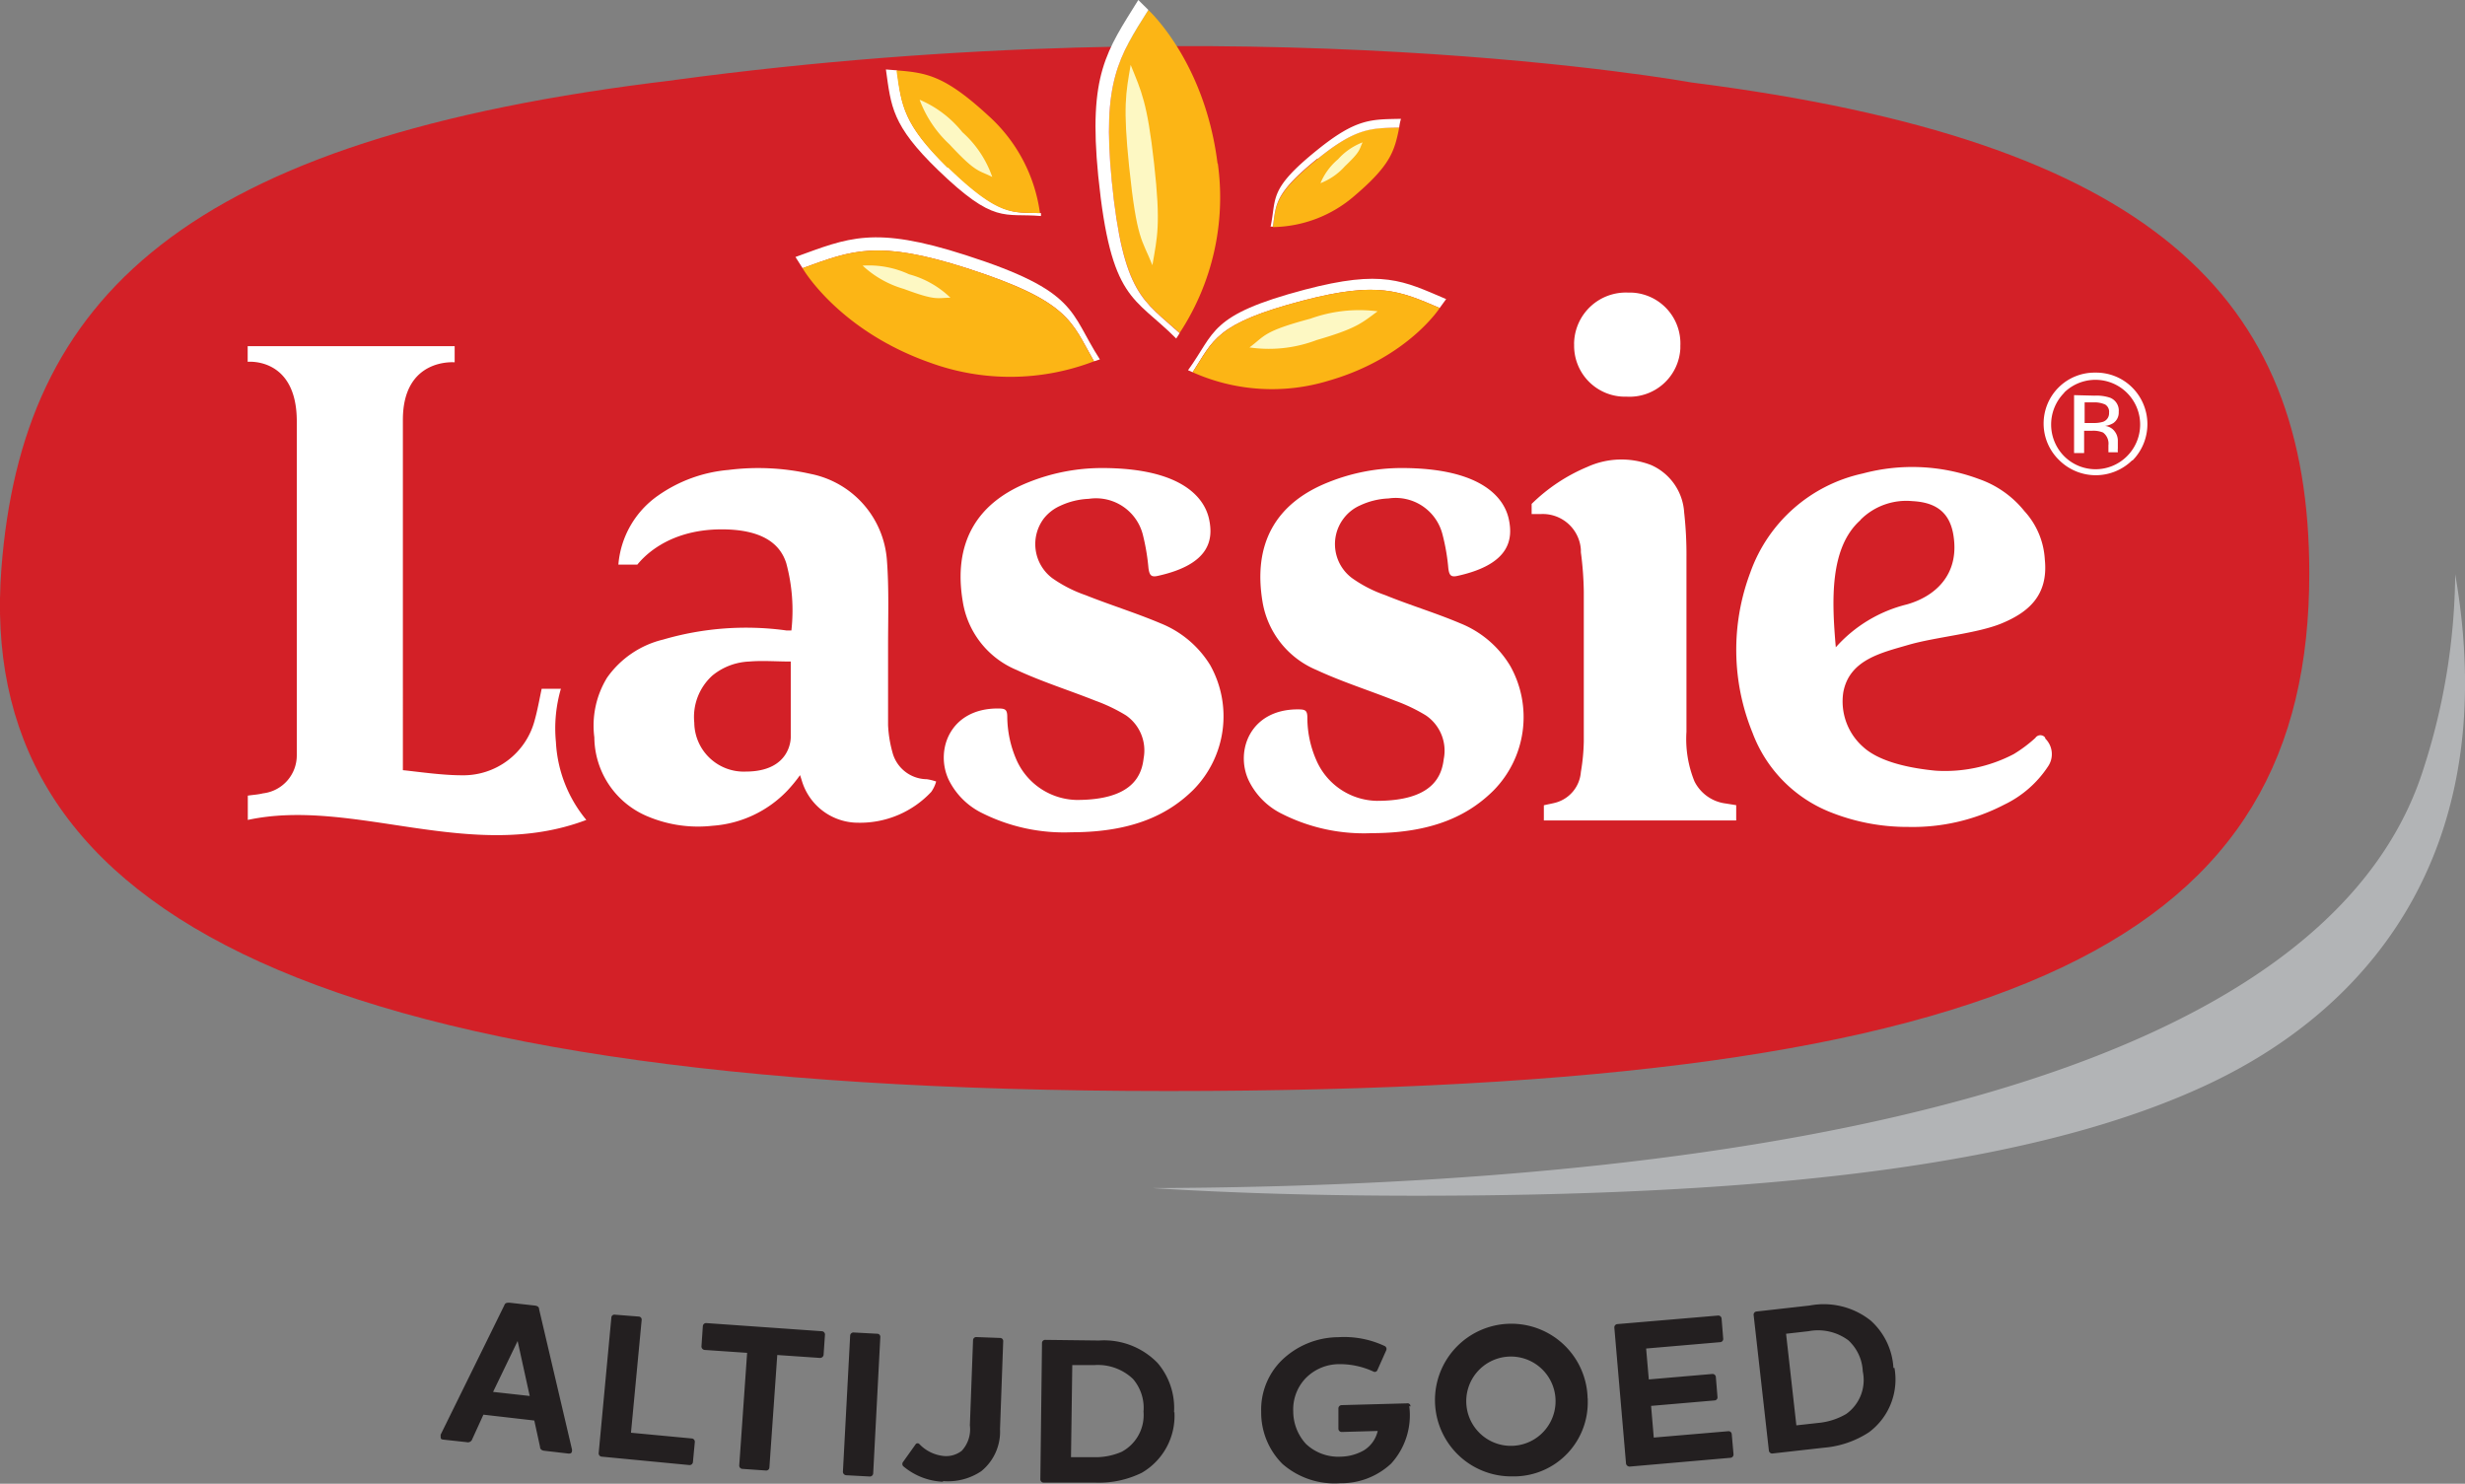 <svg xmlns="http://www.w3.org/2000/svg" viewBox="0 0 193.77 116.63"><rect x="0" y="0" width="193.77" height="116.63" fill="#808080" stroke="none"/><defs><style>.cls-1{fill:#231f20;}.cls-2{fill:#d32027;}.cls-3{fill:#fff;}.cls-4{fill:#fcb515;}.cls-5{fill:#fdf8c3;}.cls-6{fill:#b2b4b6;}</style></defs><g id="Layer_2" data-name="Layer 2"><g id="Layer_1-2" data-name="Layer 1"><path class="cls-1" d="M140.4,104.84l1.76-.2a4,4,0,0,1,3.13.71,3.52,3.52,0,0,1,1.14,2.45,3.27,3.27,0,0,1-1.31,3.35,5.32,5.32,0,0,1-2.2.7l-1.71.19Zm8.44,2.69a5.4,5.4,0,0,0-1.78-3.72,5.92,5.92,0,0,0-4.8-1.19l-4.18.47a.25.25,0,0,0-.23.27h0l1.2,10.67a.26.26,0,0,0,.29.22l4-.45a7.62,7.62,0,0,0,3.58-1.22,5.17,5.17,0,0,0,2-5.06m-21.78-3.44a.26.26,0,0,0-.24.27l.92,10.7a.29.29,0,0,0,.29.23l7.92-.69a.26.26,0,0,0,.24-.27l-.14-1.59a.25.25,0,0,0-.27-.23h0L130,113l-.21-2.49,5-.43a.24.24,0,0,0,.22-.26v0l-.13-1.59a.26.26,0,0,0-.27-.23l-5,.43L129.4,106l5.82-.5a.25.25,0,0,0,.24-.26h0l-.13-1.61a.26.26,0,0,0-.29-.22Zm-4.86,6a3.51,3.51,0,0,1-7,.43h0a3.51,3.51,0,1,1,7-.43m2.52-.16a6,6,0,1,0-5.87,6.13h.22a5.81,5.81,0,0,0,5.66-5.94c0-.06,0-.12,0-.18m-13.94.63a.22.22,0,0,0-.26-.25l-5.16.14a.26.26,0,0,0-.24.27v1.6a.26.26,0,0,0,.25.24l2.84-.08a2.43,2.43,0,0,1-1.08,1.52,3.81,3.81,0,0,1-1.8.5,3.7,3.7,0,0,1-2.76-1,3.79,3.79,0,0,1-1-2.55,3.56,3.56,0,0,1,.87-2.5,3.67,3.67,0,0,1,2.7-1.22,6.26,6.26,0,0,1,2.73.58.22.22,0,0,0,.3-.08v0l.71-1.59a.26.26,0,0,0-.11-.33,7.49,7.49,0,0,0-3.67-.7,6.44,6.44,0,0,0-4.48,1.86,5.45,5.45,0,0,0-1.57,4,5.7,5.7,0,0,0,1.67,4.1,6.23,6.23,0,0,0,4.54,1.52,5.75,5.75,0,0,0,4-1.54,5.63,5.63,0,0,0,1.43-4.53m-26.49-3.22h1.77a4,4,0,0,1,3,1.09,3.48,3.48,0,0,1,.83,2.57,3.27,3.27,0,0,1-1.72,3.16,5.18,5.18,0,0,1-2.27.42H84.19Zm8,3.72A5.46,5.46,0,0,0,91,107.14a5.86,5.86,0,0,0-4.61-1.77l-4.21-.05a.25.25,0,0,0-.27.23h0l-.13,10.74a.26.26,0,0,0,.26.25h4a7.67,7.67,0,0,0,3.71-.77A5.17,5.17,0,0,0,92.32,111m-18.18,5.42a4.69,4.69,0,0,0,3-.78,4,4,0,0,0,1.47-3.3l.25-6.91a.24.24,0,0,0-.24-.26h0l-1.87-.07a.25.25,0,0,0-.26.24h0l-.25,6.7a2.48,2.48,0,0,1-.64,2,2,2,0,0,1-1.4.41,3.06,3.06,0,0,1-1.93-.94.19.19,0,0,0-.28,0l0,0L71,114.9a.26.26,0,0,0,0,.35,5.16,5.16,0,0,0,3.11,1.22m-7-11.73a.26.26,0,0,0-.28.23l-.57,10.73a.28.28,0,0,0,.25.26l1.87.1a.26.26,0,0,0,.26-.24l.56-10.72a.24.24,0,0,0-.22-.26h0ZM55.52,104a.26.26,0,0,0-.27.23l-.11,1.61a.28.28,0,0,0,.23.27l3.36.23-.62,8.86a.26.26,0,0,0,.23.26l1.88.13a.25.25,0,0,0,.26-.23l.62-8.85,3.36.23a.28.28,0,0,0,.28-.23l.11-1.61a.26.26,0,0,0-.25-.26Zm-7.18-.66a.24.24,0,0,0-.28.2v0l-1,10.69a.26.26,0,0,0,.24.27l6.88.66a.26.26,0,0,0,.29-.23h0l.15-1.59a.26.26,0,0,0-.24-.27l-4.78-.45.84-8.86a.24.24,0,0,0-.2-.27h0Zm-6.7,6.39-2.88-.32,1.93-4ZM38,111.2l4,.46.45,2.06c0,.2.14.3.37.32l1.89.22c.16,0,.24-.06.25-.18a.43.43,0,0,0,0-.16l-2.58-11c0-.2-.15-.28-.37-.3l-1.95-.22c-.21,0-.35,0-.42.21l-5,10.16a.75.75,0,0,0,0,.16c0,.12,0,.21.2.23l1.84.2a.36.36,0,0,0,.44-.23Z"/><path class="cls-2" d="M53,6.3C14.32,10.88,1.75,23.43.11,44.69c-2,26,22,41.07,91.71,41.07,67.8,0,89.71-12.36,89.71-40.69,0-21.84-12.43-34-48.59-38.59,0,0-34.61-6.31-80-.18"/><path class="cls-3" d="M160.78,58a.47.47,0,0,0-.65-.13A.4.4,0,0,0,160,58a10.74,10.74,0,0,1-1.71,1.28,11.66,11.66,0,0,1-6.13,1.3c-1.76-.17-4.3-.61-5.67-1.84a4.77,4.77,0,0,1-1.59-4.33c.48-2.56,3-3.1,5.12-3.72s5.44-.89,7.38-1.71,3.64-2.1,3.34-5a6.13,6.13,0,0,0-1.61-3.81,7.91,7.91,0,0,0-3.58-2.52,15,15,0,0,0-9.12-.43A12.11,12.11,0,0,0,137.59,45a17.26,17.26,0,0,0,.17,12.59,10.77,10.77,0,0,0,6,6.2A16.28,16.28,0,0,0,150,65a15.59,15.59,0,0,0,7.55-1.75,8.53,8.53,0,0,0,3.44-3,1.71,1.71,0,0,0-.23-2.21M146.25,40.86a5.09,5.09,0,0,1,4.07-1.47c1.79.09,3,.82,3.26,2.85.4,2.93-1.43,4.63-3.68,5.27a11,11,0,0,0-5.59,3.37c-.32-3.67-.5-7.83,1.94-10"/><path class="cls-3" d="M127.88,31.18a4,4,0,0,0,4.21-3.79v-.21A4,4,0,0,0,128.28,23H128a4.07,4.07,0,0,0-4.26,3.88,1.48,1.48,0,0,0,0,.21,4,4,0,0,0,3.91,4.09h.26"/><path class="cls-3" d="M133.2,61.42a8.83,8.83,0,0,1-.63-3.9V43.82a29.7,29.7,0,0,0-.18-3.53,4.36,4.36,0,0,0-2.61-3.74,6.47,6.47,0,0,0-5,.15,13.86,13.86,0,0,0-4.38,2.91v.8h.68a3,3,0,0,1,3.19,2.8v.2a26.26,26.26,0,0,1,.23,3.07V58.3a15.85,15.85,0,0,1-.23,2.38,2.71,2.71,0,0,1-1.91,2.39c-.34.1-.69.15-1,.23v1.19h15.12v-1.2l-.81-.13a3.19,3.19,0,0,1-2.46-1.72"/><path class="cls-3" d="M114.8,49c-1.93-.82-4-1.44-5.91-2.22a10.24,10.24,0,0,1-2.61-1.34,3.33,3.33,0,0,1-.68-4.66,3.27,3.27,0,0,1,1.31-1.05,5.81,5.81,0,0,1,2.24-.55A3.8,3.8,0,0,1,113.39,42a15.91,15.91,0,0,1,.46,2.66c.07.57.21.73.75.6,4.14-.92,4.34-2.91,4-4.47s-2-4-8.43-4a15.42,15.42,0,0,0-5.73,1.11c-4.2,1.66-5.94,4.88-5.2,9.37a7.06,7.06,0,0,0,4.24,5.39c2,.93,4.13,1.6,6.19,2.42a13.32,13.32,0,0,1,2.41,1.15,3.35,3.35,0,0,1,1.41,3.44c-.16,1.32-.85,3.28-5.26,3.28a5.29,5.29,0,0,1-4.74-3.16,8.28,8.28,0,0,1-.72-3.36c0-.61-.17-.67-.76-.67-3.73,0-4.93,3.26-3.86,5.57A5.69,5.69,0,0,0,100.83,64a14.27,14.27,0,0,0,7,1.49c5.07,0,7.79-1.59,9.56-3.34a8.22,8.22,0,0,0,1.33-9.8A8.07,8.07,0,0,0,114.8,49"/><path class="cls-3" d="M91.24,49c-1.94-.82-3.95-1.44-5.91-2.22a10.46,10.46,0,0,1-2.62-1.34,3.35,3.35,0,0,1-.66-4.68,3.41,3.41,0,0,1,1.29-1,5.86,5.86,0,0,1,2.25-.55A3.8,3.8,0,0,1,89.83,42a17,17,0,0,1,.45,2.66c.08.57.22.73.76.6,4.14-.92,4.34-2.91,4-4.47s-2-4-8.43-4a15.51,15.51,0,0,0-5.74,1.11c-4.19,1.66-5.94,4.88-5.19,9.37a7,7,0,0,0,4.23,5.39c2,.93,4.14,1.6,6.2,2.42a13.23,13.23,0,0,1,2.4,1.15A3.35,3.35,0,0,1,89.9,59.6c-.15,1.32-.84,3.28-5.26,3.28a5.29,5.29,0,0,1-4.74-3.16,8.63,8.63,0,0,1-.72-3.36c0-.61-.17-.67-.75-.67-3.74,0-4.93,3.26-3.87,5.57a5.74,5.74,0,0,0,2.68,2.67,14.38,14.38,0,0,0,7,1.49c5.08,0,7.8-1.59,9.57-3.34a8.23,8.23,0,0,0,1.32-9.8A8.11,8.11,0,0,0,91.24,49"/><path class="cls-3" d="M70.15,59.12A9.47,9.47,0,0,1,69.81,57V50.72c0-2.09.08-4.46-.09-6.67a7.47,7.47,0,0,0-6-6.8,18.7,18.7,0,0,0-6.46-.31,11.3,11.3,0,0,0-5.51,2,7.34,7.34,0,0,0-3.14,5.44H50.1c.32-.38,2.23-2.77,6.63-2.77,3.18,0,4.6,1.13,5.08,2.67a14.24,14.24,0,0,1,.4,5.28h-.37a23.22,23.22,0,0,0-9.7.71,7.54,7.54,0,0,0-4.42,3,7.21,7.21,0,0,0-1,4.69A6.79,6.79,0,0,0,51,64.21a10.19,10.19,0,0,0,5,.7,9,9,0,0,0,5.89-2.76,11.8,11.8,0,0,0,1-1.22c.07.2.12.37.17.53a4.62,4.62,0,0,0,4.44,3.21,7.66,7.66,0,0,0,5.7-2.42,2.58,2.58,0,0,0,.39-.82,4.33,4.33,0,0,0-.73-.18,2.82,2.82,0,0,1-2.71-2.13M58.63,60.65a3.89,3.89,0,0,1-4.05-3.72.28.28,0,0,1,0-.09A4.39,4.39,0,0,1,56,53.1,4.88,4.88,0,0,1,58.89,52c1.06-.09,2.12,0,3.27,0v5.93s.09,2.72-3.55,2.72"/><path class="cls-3" d="M44.1,54.14H42.58c-.18.85-.32,1.65-.54,2.44a5.8,5.8,0,0,1-5.77,4.36c-1.55,0-3.57-.3-4.6-.4V33c0-4.9,4.07-4.52,4.07-4.52V27.21H19.47v1.23s3.86-.39,3.86,4.68V59.36a3,3,0,0,1-2.65,3c-.4.1-.81.12-1.2.18v1.91c8.31-1.79,17.57,3.43,26.61,0a10.43,10.43,0,0,1-2.39-6.12,11.15,11.15,0,0,1,.4-4.22"/><path class="cls-3" d="M167.62,36.17a4.08,4.08,0,0,1-5.75,0,4,4,0,0,1,2.82-6.88h.05a4,4,0,0,1,2.88,1.18,4.07,4.07,0,0,1,0,5.74m-5.35-5.34a3.54,3.54,0,0,0,0,5,3.49,3.49,0,0,0,4.92,0l0,0a3.51,3.51,0,1,0-4.94-5m2.39.23a3.36,3.36,0,0,1,1.22.16,1.08,1.08,0,0,1,.69,1.12,1,1,0,0,1-.43.88,1.67,1.67,0,0,1-.65.22,1.07,1.07,0,0,1,.77.44,1.19,1.19,0,0,1,.24.68v.66a.89.89,0,0,0,0,.23v.06h-.74V35a1.09,1.09,0,0,0-.42-1,2,2,0,0,0-.87-.14h-.62v1.75h-.79V31.06Zm.85.7a2.06,2.06,0,0,0-.95-.17h-.67v1.62h.71a2.38,2.38,0,0,0,.75-.1.7.7,0,0,0,.46-.7.67.67,0,0,0-.3-.65"/><path class="cls-4" d="M95.71,12.86C94.68,4.56,90,.56,90.27.78c-2.33,3.69-3.64,5.68-2.88,13.39.9,9,2.52,9.45,5.34,12a19.41,19.41,0,0,0,3-13.33"/><path class="cls-5" d="M90.59,20.84c.38-2.23.67-3.17.13-8s-1-5.66-1.84-7.74c-.38,2.23-.61,3.25-.12,8,.61,5.83,1,5.66,1.83,7.75"/><path class="cls-3" d="M87.39,14.17c-.76-7.71.55-9.7,2.88-13.39L89.48,0C87,4,85.54,5.82,86.33,13.83c1,9.87,2.82,9.45,6.13,12.78l.27-.42c-2.82-2.56-4.45-3-5.34-12"/><path class="cls-4" d="M100.06,17.85a10,10,0,0,0,6.43-2.47c2.83-2.41,3.13-3.51,3.5-5.35-2.21,0-3.39,0-6.41,2.46-3.42,2.77-3.26,3.59-3.52,5.36"/><path class="cls-3" d="M103.58,12.49c3-2.44,4.2-2.42,6.41-2.46a3.67,3.67,0,0,1,.14-.69c-2.34.05-3.5-.05-6.61,2.47-3.84,3.1-3.16,3.75-3.64,6h.18c.26-1.77.1-2.59,3.52-5.36"/><path class="cls-5" d="M107.11,11.19a5,5,0,0,0-1.93,1.33,4.94,4.94,0,0,0-1.38,1.88,5,5,0,0,0,1.92-1.33c1.24-1.18,1.1-1.26,1.39-1.88"/><path class="cls-3" d="M102.42,23.63c5.89-1.54,7.6-.77,10.75.58l.51-.7c-3.4-1.45-5-2.35-11.12-.74-7.55,2-7,3.35-9.17,6.33l.36.16c1.64-2.51,1.76-3.82,8.67-5.63"/><path class="cls-3" d="M76,21.08c-7-2.24-9-1.42-12.91,0-.18-.29-.36-.58-.56-.88,4.17-1.51,6.14-2.48,13.37-.15,8.91,2.86,8.15,4.48,10.56,8.2L86,28.4c-1.8-3.11-1.85-4.69-10-7.32"/><path class="cls-3" d="M74.52,13.17c-3.51-3.41-3.66-4.89-4-7.64l-.88-.07c.41,2.92.46,4.38,4.08,7.89,4.47,4.32,5.18,3.38,8.11,3.63v-.23c-2.25-.06-3.25.27-7.23-3.58"/><path class="cls-4" d="M86,28.4c-1.8-3.11-1.85-4.69-10-7.32-7-2.24-9-1.42-12.91,0-.16-.26,2.61,4.81,10,7.42A18.39,18.39,0,0,0,86,28.4"/><path class="cls-4" d="M74.52,13.17c4,3.85,5,3.52,7.23,3.58a12.56,12.56,0,0,0-4.06-7.66c-3.44-3.17-4.86-3.37-7.22-3.56.39,2.75.54,4.23,4,7.64"/><path class="cls-4" d="M113.17,24.21c-3.15-1.35-4.86-2.12-10.75-.58-6.91,1.81-7,3.12-8.67,5.63a15.28,15.28,0,0,0,10.71.66c6.32-1.82,8.85-5.91,8.71-5.71"/><path class="cls-5" d="M98.22,27.31a10.56,10.56,0,0,0,5.28-.58c3.14-.91,3.56-1.35,4.79-2.26a11.29,11.29,0,0,0-5.28.58c-3.74,1-3.56,1.35-4.79,2.26"/><path class="cls-5" d="M78,13.91a8.42,8.42,0,0,0-2.35-3.52,8.63,8.63,0,0,0-3.36-2.55,9.1,9.1,0,0,0,2.35,3.51c2.11,2.27,2.26,2,3.36,2.56"/><path class="cls-5" d="M74.71,23.4a7.48,7.48,0,0,0-3.25-1.84,7.51,7.51,0,0,0-3.65-.68,8,8,0,0,0,3.24,1.83c2.55.95,2.58.7,3.66.69"/><path class="cls-6" d="M193,45.11a50.85,50.85,0,0,1-2.48,15.28c-7.62,24.27-50.74,32.83-99.93,33,6.4.4,13.32.6,20.8.6,29.84,0,49.66-2.81,62.37-8.85,13.43-6.39,22.84-19.26,19.24-40"/></g></g></svg>